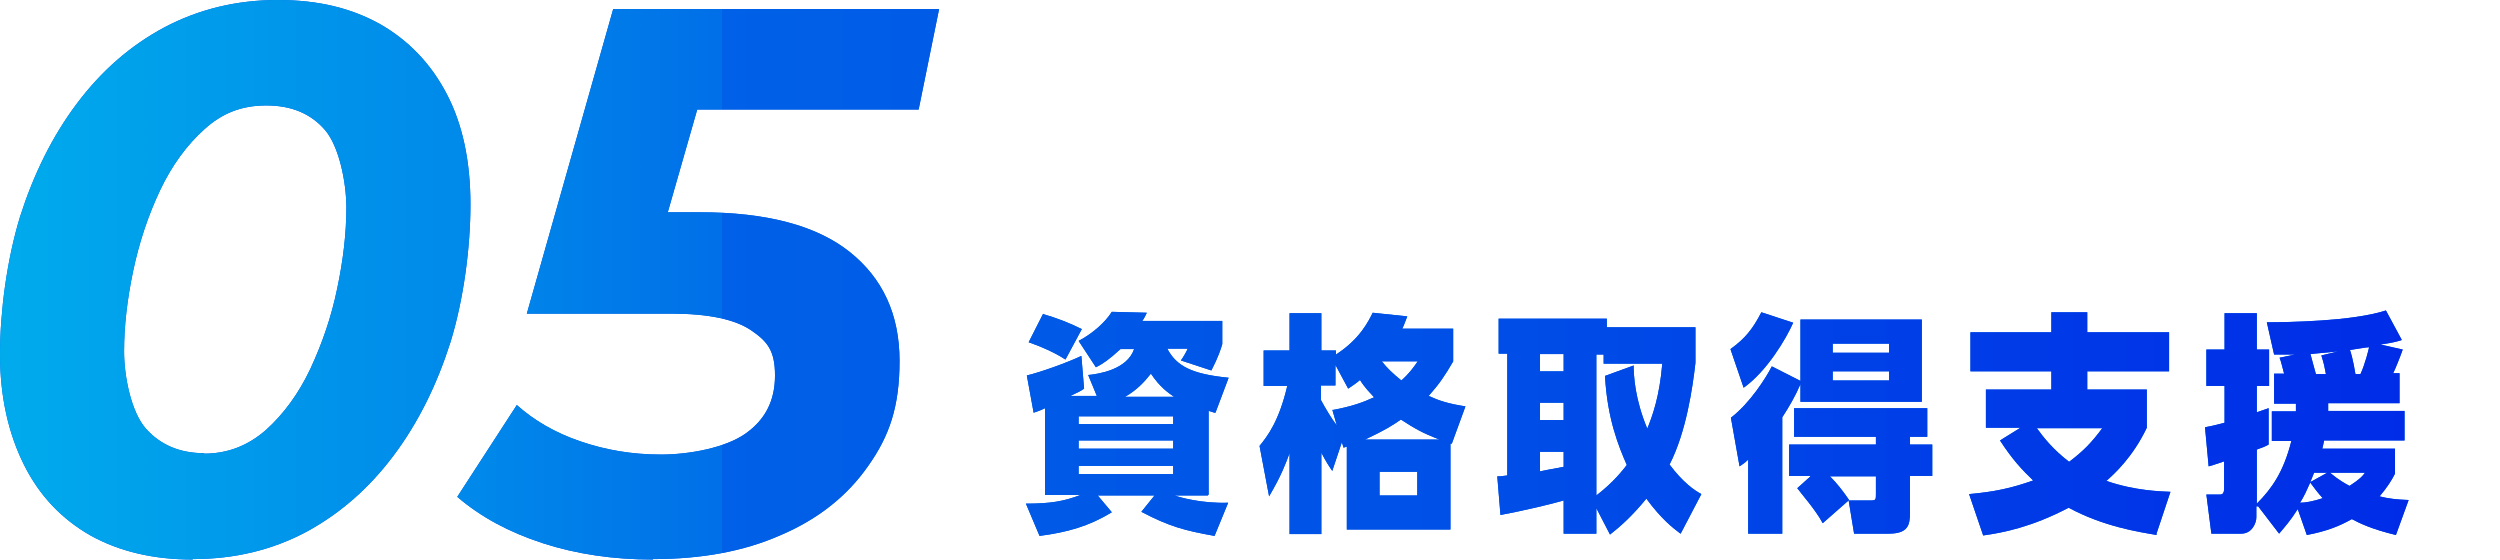 <?xml version="1.0" encoding="UTF-8"?>
<svg id="_レイヤー_2" xmlns="http://www.w3.org/2000/svg" xmlns:xlink="http://www.w3.org/1999/xlink" version="1.1" viewBox="0 0 550 123.1">
  <!-- Generator: Adobe Illustrator 29.0.1, SVG Export Plug-In . SVG Version: 2.1.0 Build 192)  -->
  <defs>
    <style>
      .st0 {
        fill: #005be7;
      }

      .st1 {
        fill: url(#_名称未設定グラデーション_6);
      }

      .st2 {
        fill: url(#_名称未設定グラデーション_5);
      }

      .st3 {
        fill: url(#_名称未設定グラデーション_4);
      }

      .st4 {
        fill: url(#_名称未設定グラデーション_3);
      }

      .st5 {
        fill: url(#_名称未設定グラデーション_2);
      }

      .st6 {
        fill: url(#_名称未設定グラデーション_8);
      }

      .st7 {
        fill: url(#_名称未設定グラデーション_7);
      }

      .st8 {
        fill: url(#_名称未設定グラデーション);
      }
    </style>
    <linearGradient id="_名称未設定グラデーション" data-name="名称未設定グラデーション" x1="0" y1="30.4" x2="529.7" y2="30.4" gradientTransform="translate(0 123.9) scale(1 -1)" gradientUnits="userSpaceOnUse">
      <stop offset="0" stop-color="#00ccef"/>
      <stop offset="0" stop-color="#00abec"/>
      <stop offset=".2" stop-color="#0088ea"/>
      <stop offset=".3" stop-color="#006fe8"/>
      <stop offset=".3" stop-color="#0060e7"/>
      <stop offset=".4" stop-color="#005be7"/>
      <stop offset=".6" stop-color="#0050e7"/>
      <stop offset=".9" stop-color="#0035e7"/>
      <stop offset="1" stop-color="#002ce7"/>
    </linearGradient>
    <linearGradient id="_名称未設定グラデーション_2" data-name="名称未設定グラデーション 2" x1="0" y1="30.8" x2="529.7" y2="30.8" gradientTransform="translate(0 123.9) scale(1 -1)" gradientUnits="userSpaceOnUse">
      <stop offset="0" stop-color="#00ccef"/>
      <stop offset="0" stop-color="#00abec"/>
      <stop offset=".2" stop-color="#0088ea"/>
      <stop offset=".3" stop-color="#006fe8"/>
      <stop offset=".3" stop-color="#0060e7"/>
      <stop offset=".4" stop-color="#005be7"/>
      <stop offset=".6" stop-color="#0050e7"/>
      <stop offset=".9" stop-color="#0035e7"/>
      <stop offset="1" stop-color="#002ce7"/>
    </linearGradient>
    <linearGradient id="_名称未設定グラデーション_3" data-name="名称未設定グラデーション 3" x1="0" y1="30" x2="529.7" y2="30" gradientTransform="translate(0 123.9) scale(1 -1)" gradientUnits="userSpaceOnUse">
      <stop offset="0" stop-color="#00ccef"/>
      <stop offset="0" stop-color="#00abec"/>
      <stop offset=".2" stop-color="#0088ea"/>
      <stop offset=".3" stop-color="#006fe8"/>
      <stop offset=".3" stop-color="#0060e7"/>
      <stop offset=".4" stop-color="#005be7"/>
      <stop offset=".6" stop-color="#0050e7"/>
      <stop offset=".9" stop-color="#0035e7"/>
      <stop offset="1" stop-color="#002ce7"/>
    </linearGradient>
    <linearGradient id="_名称未設定グラデーション_4" data-name="名称未設定グラデーション 4" x1="0" y1="30.9" x2="529.7" y2="30.9" gradientTransform="translate(0 123.9) scale(1 -1)" gradientUnits="userSpaceOnUse">
      <stop offset="0" stop-color="#00ccef"/>
      <stop offset="0" stop-color="#00abec"/>
      <stop offset=".2" stop-color="#0088ea"/>
      <stop offset=".3" stop-color="#006fe8"/>
      <stop offset=".3" stop-color="#0060e7"/>
      <stop offset=".4" stop-color="#005be7"/>
      <stop offset=".6" stop-color="#0050e7"/>
      <stop offset=".9" stop-color="#0035e7"/>
      <stop offset="1" stop-color="#002ce7"/>
    </linearGradient>
    <linearGradient id="_名称未設定グラデーション_5" data-name="名称未設定グラデーション 5" x1="0" y1="30.5" x2="529.7" y2="30.5" gradientTransform="translate(0 123.9) scale(1 -1)" gradientUnits="userSpaceOnUse">
      <stop offset="0" stop-color="#00ccef"/>
      <stop offset="0" stop-color="#00abec"/>
      <stop offset=".2" stop-color="#0088ea"/>
      <stop offset=".3" stop-color="#006fe8"/>
      <stop offset=".3" stop-color="#0060e7"/>
      <stop offset=".4" stop-color="#005be7"/>
      <stop offset=".6" stop-color="#0050e7"/>
      <stop offset=".9" stop-color="#0035e7"/>
      <stop offset="1" stop-color="#002ce7"/>
    </linearGradient>
    <linearGradient id="_名称未設定グラデーション_6" data-name="名称未設定グラデーション 6" x1="0" y1="30.8" x2="529.7" y2="30.8" gradientTransform="translate(0 123.9) scale(1 -1)" gradientUnits="userSpaceOnUse">
      <stop offset="0" stop-color="#00ccef"/>
      <stop offset="0" stop-color="#00abec"/>
      <stop offset=".2" stop-color="#0088ea"/>
      <stop offset=".3" stop-color="#006fe8"/>
      <stop offset=".3" stop-color="#0060e7"/>
      <stop offset=".4" stop-color="#005be7"/>
      <stop offset=".6" stop-color="#0050e7"/>
      <stop offset=".9" stop-color="#0035e7"/>
      <stop offset="1" stop-color="#002ce7"/>
    </linearGradient>
    <linearGradient id="_名称未設定グラデーション_7" data-name="名称未設定グラデーション 7" x1="0" y1="62.3" x2="529.7" y2="62.3" gradientTransform="translate(0 123.9) scale(1 -1)" gradientUnits="userSpaceOnUse">
      <stop offset="0" stop-color="#00ccef"/>
      <stop offset="0" stop-color="#00abec"/>
      <stop offset=".2" stop-color="#0088ea"/>
      <stop offset=".3" stop-color="#006fe8"/>
      <stop offset=".3" stop-color="#0060e7"/>
      <stop offset=".4" stop-color="#005be7"/>
      <stop offset=".6" stop-color="#0050e7"/>
      <stop offset=".9" stop-color="#0035e7"/>
      <stop offset="1" stop-color="#002ce7"/>
    </linearGradient>
    <linearGradient id="_名称未設定グラデーション_8" data-name="名称未設定グラデーション 8" x1="0" y1="61.3" x2="529.7" y2="61.3" gradientTransform="translate(0 123.9) scale(1 -1)" gradientUnits="userSpaceOnUse">
      <stop offset="0" stop-color="#00ccef"/>
      <stop offset="0" stop-color="#00abec"/>
      <stop offset=".2" stop-color="#0088ea"/>
      <stop offset=".3" stop-color="#006fe8"/>
      <stop offset=".3" stop-color="#0060e7"/>
      <stop offset=".4" stop-color="#005be7"/>
      <stop offset=".6" stop-color="#0050e7"/>
      <stop offset=".9" stop-color="#0035e7"/>
      <stop offset="1" stop-color="#002ce7"/>
    </linearGradient>
  </defs>
  <g id="_レイヤー_1-2">
    <g>
      <g>
        <g>
          <path class="st0" d="M265.7,109h-7.3c1.1.4,5.9,1.8,11.8,1.6l-3,7.3c-6.7-1.2-10-2.1-16.1-5.3l2.9-3.6h-12.5l3.1,3.7c-5.1,3.1-9.8,4.4-15.9,5.2l-3-7.1c5.4,0,8.3-.5,12-1.9h-7.8v-19.1c-1.2.6-1.7.7-2.5,1l-1.5-8.2c3-.7,9.1-2.9,12-4.3l.6,7.2c-.7.5-1.1.7-3,1.6h5.8l-1.9-4.6c2.3-.2,8.6-1.2,10.1-5.7h-3c-2.6,2.4-4,3.3-5.4,4l-3.8-5.8c3-1.6,5.8-4,7.3-6.4l7.7.2c-.4.8-.5,1.1-1,1.8h17.6v5.1c-.3,1-.8,2.7-2.4,5.8l-6.7-2.2c.5-.7,1.1-1.7,1.5-2.6h-4.5c2,3.8,5.3,5.6,13.5,6.4l-2.9,7.7c-.5,0-.6-.2-1.5-.4v18.4h0ZM229.5,69.1c2.8.8,5.7,1.9,8.5,3.3l-3.6,6.7c-1.2-.8-3.8-2.3-8.1-3.8l3.2-6.3h0ZM237.3,93.3h20.8v-1.7h-20.8v1.7ZM237.3,98.7h20.8v-1.8h-20.8v1.8ZM237.3,104.3h20.8v-1.8h-20.8v1.8ZM258.3,87.3c-1.3-.9-3.1-2.1-5.1-5.1-1.4,1.8-3.2,3.7-5.7,5.1h10.8,0Z"/>
          <path class="st0" d="M319.7,72.2v7.3c-1.8,3.1-3,4.9-5.4,7.6,2.2,1,4.2,1.7,8.1,2.3l-3,8.2h-.3c0,0,0,18.9,0,18.9h-22.8v-18.2c-.2,0-.3,0-.7.2l-.4-1.2-2.1,6.3c-.9-1.3-1.4-2.1-2.4-4v17.9h-7v-17.8c-.9,2.4-1.7,4.7-4.5,9.5l-2.1-11.1c1.8-2.2,4.3-5.5,6.1-13.2h-5.2v-7.8h5.7v-8.2h7v8.2h3.2v.9c5.3-3.4,7.2-7.4,8.1-9.2l7.6.8c-.5,1.2-.6,1.7-1.1,2.7h11.2ZM293.2,90.2c4.3-.8,6.7-1.7,9.1-2.8-.8-.9-1.9-1.9-3.1-3.8-.8.7-1.3,1-2.6,1.9l-2.8-5.2v4.5h-3.2v3.2c1.1,2,2.2,3.9,3.5,5.6l-1-3.5h0ZM316.7,96.7c-3.7-1.4-5.6-2.5-8.5-4.4-1.9,1.3-3.4,2.3-7.9,4.4h16.4,0ZM311.8,103.8h-8.3v5.2h8.3v-5.2ZM304,79.5c1.2,1.5,2.2,2.5,4.3,4.2,1.8-1.6,2.7-2.9,3.6-4.2h-7.9,0Z"/>
          <path class="st0" d="M369.7,117.4c-1.6-1.2-4.2-3.2-7.5-7.7-3.1,3.8-5.8,6.2-8,7.9l-3-5.8v5.6h-7.2v-7.3c-2.7.8-8.6,2.2-13.9,3.2l-.7-8.5c.6,0,.8,0,2.2-.2v-26.8h-1.9v-7.7h23.8v1.9h19.5v7.8c-.6,5.3-2,15.2-5.7,22.4,3,4,5.5,5.7,7,6.5l-4.5,8.6h0ZM338.8,77.9v3.8h5.2v-3.8h-5.2ZM338.8,88.6v3.8h5.2v-3.8h-5.2ZM344,99.4h-5.2v4.3c.8-.2,2.1-.4,5.2-1v-3.3h0ZM359.4,80.2c0,2.6.3,7.6,3,14.1,1.1-2.7,2.7-7,3.3-14.3h-12.9v-2h-1.6v31c3.9-3,5.9-5.7,6.7-6.7-1.8-4.1-4.3-10.2-4.8-19.6l6.3-2.3h0Z"/>
          <path class="st0" d="M380.7,76.8c3.2-2.3,4.9-4.4,6.8-8.1l7,2.3c-1.5,3.4-5.7,10.6-10.9,14.3l-2.9-8.5h0ZM396.1,84.5c-1.1,2.6-2.5,5-4,7.3v25.6h-7.5v-16.3c-.7.7-1,.9-1.9,1.5l-1.9-10.7c4.2-3.2,7.8-8.9,9-11.3l6.3,3.2v-13.5h26.7v18.1h-26.7v-4h0ZM398.2,104.7h-4.6v-6.9h19.1v-1.7h-18v-6.3h29.3v6.3h-3.8v1.7h4.9v6.9h-4.9v8.1c0,2.8-.5,4.6-4.7,4.6h-7.6l-1.2-7.3h4.9c1.1,0,1.1-.2,1.1-1.5v-3.8h-10.1c1.6,1.6,2.9,3.3,4.2,5.2l-5.8,5.1c-1.6-3-4.9-6.7-5.6-7.7l2.9-2.6h0ZM403.2,75.6v2h12.4v-2h-12.4ZM403.2,81.7v2h12.4v-2h-12.4Z"/>
          <path class="st0" d="M474.5,117.7c-4.2-.7-11.8-1.9-19.4-6-8.2,4.3-14.5,5.5-18.8,6.1l-3.1-9.1c5.6-.5,9.3-1.3,14.1-3-2.5-2.4-4.5-4.5-7.3-8.8l4.5-2.8h-7.6v-8.4h14.4v-4h-17.8v-8.6h17.8v-4.4h7.9v4.4h18v8.6h-18v4h13.1v8.4c-3.1,6.5-7.2,10.2-8.9,11.7,6.4,2.2,12,2.3,14.1,2.4l-3.1,9.3h0ZM448.1,94.2c1.6,2.2,3.6,4.7,7.1,7.4,3.2-2.4,5-4.3,7.3-7.4h-14.5,0Z"/>
          <path class="st0" d="M496.4,111.4v2.4c0,1.3-1,3.6-3.3,3.6h-6.6l-1.1-8.6h2.9c.4,0,1,0,1-1.3v-6c-2.4.8-2.6.9-3.4,1.1l-.8-8.6c1.1-.2,2.5-.5,4.3-1v-8.1h-4v-8h4v-8h7.1v8h2.7v8h-2.7v5.8c1.5-.5,1.7-.6,2.6-.9v8c-.7.4-1.2.6-2.6,1.1v11.9c3.3-3.3,5.9-7,7.6-13.8h-4.3v-6.5h5.3c0-.5,0-.7,0-1.7h-4.8v-6.6h2.2c-.5-1.9-.7-2.8-1-3.5l3.4-.7c-.8,0-4,0-4.6,0l-1.6-7.1c4.5,0,18.9-.2,26.2-2.6l3.5,6.5c-1.2.4-2.1.6-4.7,1l4.9,1.1c-.7,2-1.7,4.4-2.1,5.2h1.4v6.6h-15.7c0,.6,0,.9,0,1.7h16.8v6.5h-17.7c-.2,1.1-.3,1.4-.4,1.8h16v5.5c-.7,1.4-1.7,3-3.4,5,2,.5,3.7.7,6.4.8l-2.8,7.7c-5.4-1.3-8-2.6-9.7-3.5-2.8,1.6-5.7,2.7-9.9,3.5l-2-5.7c-1.5,2.4-2.9,4-4.1,5.4l-4.6-6h0ZM509.1,104c-1.5,3.9-2.5,5.7-3.1,6.6,1.2,0,2.9-.3,5-1-1.1-1.2-1.9-2.3-2.8-3.5l3.8-2.1s-3,0-3,0ZM511.7,82.3c-.3-1.6-.4-2.2-1-4.1l3.7-.9c-1.5.2-4.5.4-6.1.6.2.7.9,3.4,1.2,4.4h2.1ZM512.6,104c1.9,1.6,3.2,2.3,4.3,2.9,2.3-1.5,2.9-2.2,3.4-2.9h-7.7ZM519.3,82.3c1-2.1,1.8-5.4,1.9-5.9-.6,0-1.7.2-4.2.6.7,2.1,1.1,4.8,1.2,5.3h1.1Z"/>
        </g>
        <g>
          <path class="st0" d="M42.4,123.1c-8.7,0-16.2-1.8-22.5-5.3-6.3-3.6-11.2-8.7-14.6-15.5S0,87.4,0,78s1.5-20.8,4.4-30.3c3-9.4,7.1-17.7,12.5-24.9,5.4-7.2,11.8-12.8,19.3-16.8C43.8,2,52.1,0,61.1,0s16.2,1.8,22.5,5.3c6.3,3.6,11.2,8.7,14.7,15.4s5.2,14.8,5.2,24.3-1.5,20.9-4.4,30.3c-3,9.4-7.1,17.7-12.5,24.9-5.4,7.2-11.8,12.8-19.2,16.8-7.5,4-15.8,6-25,6ZM44.9,99.8c5.1,0,9.6-1.7,13.6-5.2,3.9-3.5,7.2-8,9.8-13.5,2.6-5.6,4.6-11.4,5.9-17.7,1.3-6.2,2-12.1,2-17.7s-1.6-13.5-4.7-17.1c-3.1-3.6-7.4-5.4-12.9-5.4s-9.7,1.7-13.6,5.2c-3.9,3.5-7.2,8-9.8,13.5-2.6,5.5-4.6,11.5-5.9,17.7-1.3,6.2-2,12.1-2,17.7s1.6,13.4,4.8,17,7.5,5.4,12.8,5.4h0Z"/>
          <path class="st0" d="M143.6,123.1c-8.7,0-16.8-1.2-24.2-3.6s-13.7-5.8-18.8-10.2l13.1-20.2c3.8,3.4,8.4,6.1,14,8,5.5,1.9,11.4,2.9,17.7,2.9s14.2-1.5,18.6-4.6c4.4-3.1,6.5-7.3,6.5-12.8s-1.7-7.5-5.2-9.9c-3.5-2.4-9.3-3.7-17.6-3.7h-31.8L134.9,2h71.7l-4.5,22.1h-61.8l16.7-12.6-13.7,47.8-11.7-12.6h22.4c14.6,0,25.6,2.9,32.9,8.7s11,13.8,11,24-2.3,16.6-6.9,23.1c-4.6,6.6-11,11.7-19.2,15.2-8.1,3.6-17.5,5.3-28.1,5.3h0Z"/>
        </g>
      </g>
      <g>
        <g>
          <path class="st8" d="M265.7,109h-7.3c1.1.4,5.9,1.8,11.8,1.6l-3,7.3c-6.7-1.2-10-2.1-16.1-5.3l2.9-3.6h-12.5l3.1,3.7c-5.1,3.1-9.8,4.4-15.9,5.2l-3-7.1c5.4,0,8.3-.5,12-1.9h-7.8v-19.1c-1.2.6-1.7.7-2.5,1l-1.5-8.2c3-.7,9.1-2.9,12-4.3l.6,7.2c-.7.5-1.1.7-3,1.6h5.8l-1.9-4.6c2.3-.2,8.6-1.2,10.1-5.7h-3c-2.6,2.4-4,3.3-5.4,4l-3.8-5.8c3-1.6,5.8-4,7.3-6.4l7.7.2c-.4.8-.5,1.1-1,1.8h17.6v5.1c-.3,1-.8,2.7-2.4,5.8l-6.7-2.2c.5-.7,1.1-1.7,1.5-2.6h-4.5c2,3.8,5.3,5.6,13.5,6.4l-2.9,7.7c-.5,0-.6-.2-1.5-.4v18.4h0ZM229.5,69.1c2.8.8,5.7,1.9,8.5,3.3l-3.6,6.7c-1.2-.8-3.8-2.3-8.1-3.8l3.2-6.3h0ZM237.3,93.3h20.8v-1.7h-20.8v1.7ZM237.3,98.7h20.8v-1.8h-20.8v1.8ZM237.3,104.3h20.8v-1.8h-20.8v1.8ZM258.3,87.3c-1.3-.9-3.1-2.1-5.1-5.1-1.4,1.8-3.2,3.7-5.7,5.1h10.8,0Z"/>
          <path class="st5" d="M319.7,72.2v7.3c-1.8,3.1-3,4.9-5.4,7.6,2.2,1,4.2,1.7,8.1,2.3l-3,8.2h-.3c0,0,0,18.9,0,18.9h-22.8v-18.2c-.2,0-.3,0-.7.2l-.4-1.2-2.1,6.3c-.9-1.3-1.4-2.1-2.4-4v17.9h-7v-17.8c-.9,2.4-1.7,4.7-4.5,9.5l-2.1-11.1c1.8-2.2,4.3-5.5,6.1-13.2h-5.2v-7.8h5.7v-8.2h7v8.2h3.2v.9c5.3-3.4,7.2-7.4,8.1-9.2l7.6.8c-.5,1.2-.6,1.7-1.1,2.7h11.2ZM293.2,90.2c4.3-.8,6.7-1.7,9.1-2.8-.8-.9-1.9-1.9-3.1-3.8-.8.7-1.3,1-2.6,1.9l-2.8-5.2v4.5h-3.2v3.2c1.1,2,2.2,3.9,3.5,5.6l-1-3.5h0ZM316.7,96.7c-3.7-1.4-5.6-2.5-8.5-4.4-1.9,1.3-3.4,2.3-7.9,4.4h16.4,0ZM311.8,103.8h-8.3v5.2h8.3v-5.2ZM304,79.5c1.2,1.5,2.2,2.5,4.3,4.2,1.8-1.6,2.7-2.9,3.6-4.2h-7.9,0Z"/>
          <path class="st4" d="M369.7,117.4c-1.6-1.2-4.2-3.2-7.5-7.7-3.1,3.8-5.8,6.2-8,7.9l-3-5.8v5.6h-7.2v-7.3c-2.7.8-8.6,2.2-13.9,3.2l-.7-8.5c.6,0,.8,0,2.2-.2v-26.8h-1.9v-7.7h23.8v1.9h19.5v7.8c-.6,5.3-2,15.2-5.7,22.4,3,4,5.5,5.7,7,6.5l-4.5,8.6h0ZM338.8,77.9v3.8h5.2v-3.8h-5.2ZM338.8,88.6v3.8h5.2v-3.8h-5.2ZM344,99.4h-5.2v4.3c.8-.2,2.1-.4,5.2-1v-3.3h0ZM359.4,80.2c0,2.6.3,7.6,3,14.1,1.1-2.7,2.7-7,3.3-14.3h-12.9v-2h-1.6v31c3.9-3,5.9-5.7,6.7-6.7-1.8-4.1-4.3-10.2-4.8-19.6l6.3-2.3h0Z"/>
          <path class="st3" d="M380.7,76.8c3.2-2.3,4.9-4.4,6.8-8.1l7,2.3c-1.5,3.4-5.7,10.6-10.9,14.3l-2.9-8.5h0ZM396.1,84.5c-1.1,2.6-2.5,5-4,7.3v25.6h-7.5v-16.3c-.7.7-1,.9-1.9,1.5l-1.9-10.7c4.2-3.2,7.8-8.9,9-11.3l6.3,3.2v-13.5h26.7v18.1h-26.7v-4h0ZM398.2,104.7h-4.6v-6.9h19.1v-1.7h-18v-6.3h29.3v6.3h-3.8v1.7h4.9v6.9h-4.9v8.1c0,2.8-.5,4.6-4.7,4.6h-7.6l-1.2-7.3h4.9c1.1,0,1.1-.2,1.1-1.5v-3.8h-10.1c1.6,1.6,2.9,3.3,4.2,5.2l-5.8,5.1c-1.6-3-4.9-6.7-5.6-7.7l2.9-2.6h0ZM403.2,75.6v2h12.4v-2h-12.4ZM403.2,81.7v2h12.4v-2h-12.4Z"/>
          <path class="st2" d="M474.5,117.7c-4.2-.7-11.8-1.9-19.4-6-8.2,4.3-14.5,5.5-18.8,6.1l-3.1-9.1c5.6-.5,9.3-1.3,14.1-3-2.5-2.4-4.5-4.5-7.3-8.8l4.5-2.8h-7.6v-8.4h14.4v-4h-17.8v-8.6h17.8v-4.4h7.9v4.4h18v8.6h-18v4h13.1v8.4c-3.1,6.5-7.2,10.2-8.9,11.7,6.4,2.2,12,2.3,14.1,2.4l-3.1,9.3h0ZM448.1,94.2c1.6,2.2,3.6,4.7,7.1,7.4,3.2-2.4,5-4.3,7.3-7.4h-14.5,0Z"/>
          <path class="st1" d="M496.4,111.4v2.4c0,1.3-1,3.6-3.3,3.6h-6.6l-1.1-8.6h2.9c.4,0,1,0,1-1.3v-6c-2.4.8-2.6.9-3.4,1.1l-.8-8.6c1.1-.2,2.5-.5,4.3-1v-8.1h-4v-8h4v-8h7.1v8h2.7v8h-2.7v5.8c1.5-.5,1.7-.6,2.6-.9v8c-.7.4-1.2.6-2.6,1.1v11.9c3.3-3.3,5.9-7,7.6-13.8h-4.3v-6.5h5.3c0-.5,0-.7,0-1.7h-4.8v-6.6h2.2c-.5-1.9-.7-2.8-1-3.5l3.4-.7c-.8,0-4,0-4.6,0l-1.6-7.1c4.5,0,18.9-.2,26.2-2.6l3.5,6.5c-1.2.4-2.1.6-4.7,1l4.9,1.1c-.7,2-1.7,4.4-2.1,5.2h1.4v6.6h-15.7c0,.6,0,.9,0,1.7h16.8v6.5h-17.7c-.2,1.1-.3,1.4-.4,1.8h16v5.5c-.7,1.4-1.7,3-3.4,5,2,.5,3.7.7,6.4.8l-2.8,7.7c-5.4-1.3-8-2.6-9.7-3.5-2.8,1.6-5.7,2.7-9.9,3.5l-2-5.7c-1.5,2.4-2.9,4-4.1,5.4l-4.6-6h0ZM509.1,104c-1.5,3.9-2.5,5.7-3.1,6.6,1.2,0,2.9-.3,5-1-1.1-1.2-1.9-2.3-2.8-3.5l3.8-2.1s-3,0-3,0ZM511.7,82.3c-.3-1.6-.4-2.2-1-4.1l3.7-.9c-1.5.2-4.5.4-6.1.6.2.7.9,3.4,1.2,4.4h2.1ZM512.6,104c1.9,1.6,3.2,2.3,4.3,2.9,2.3-1.5,2.9-2.2,3.4-2.9h-7.7ZM519.3,82.3c1-2.1,1.8-5.4,1.9-5.9-.6,0-1.7.2-4.2.6.7,2.1,1.1,4.8,1.2,5.3h1.1Z"/>
        </g>
        <g>
          <path class="st7" d="M42.4,123.1c-8.7,0-16.2-1.8-22.5-5.3-6.3-3.6-11.2-8.7-14.6-15.5S0,87.4,0,78s1.5-20.8,4.4-30.3c3-9.4,7.1-17.7,12.5-24.9,5.4-7.2,11.8-12.8,19.3-16.8C43.8,2,52.1,0,61.1,0s16.2,1.8,22.5,5.3c6.3,3.6,11.2,8.7,14.7,15.4s5.2,14.8,5.2,24.3-1.5,20.9-4.4,30.3c-3,9.4-7.1,17.7-12.5,24.9-5.4,7.2-11.8,12.8-19.2,16.8-7.5,4-15.8,6-25,6ZM44.9,99.8c5.1,0,9.6-1.7,13.6-5.2,3.9-3.5,7.2-8,9.8-13.5,2.6-5.6,4.6-11.4,5.9-17.7,1.3-6.2,2-12.1,2-17.7s-1.6-13.5-4.7-17.1c-3.1-3.6-7.4-5.4-12.9-5.4s-9.7,1.7-13.6,5.2c-3.9,3.5-7.2,8-9.8,13.5-2.6,5.5-4.6,11.5-5.9,17.7-1.3,6.2-2,12.1-2,17.7s1.6,13.4,4.8,17,7.5,5.4,12.8,5.4h0Z"/>
          <path class="st6" d="M143.6,123.1c-8.7,0-16.8-1.2-24.2-3.6s-13.7-5.8-18.8-10.2l13.1-20.2c3.8,3.4,8.4,6.1,14,8,5.5,1.9,11.4,2.9,17.7,2.9s14.2-1.5,18.6-4.6c4.4-3.1,6.5-7.3,6.5-12.8s-1.7-7.5-5.2-9.9c-3.5-2.4-9.3-3.7-17.6-3.7h-31.8L134.9,2h71.7l-4.5,22.1h-61.8l16.7-12.6-13.7,47.8-11.7-12.6h22.4c14.6,0,25.6,2.9,32.9,8.7s11,13.8,11,24-2.3,16.6-6.9,23.1c-4.6,6.6-11,11.7-19.2,15.2-8.1,3.6-17.5,5.3-28.1,5.3h0Z"/>
        </g>
      </g>
    </g>
  </g>
</svg>